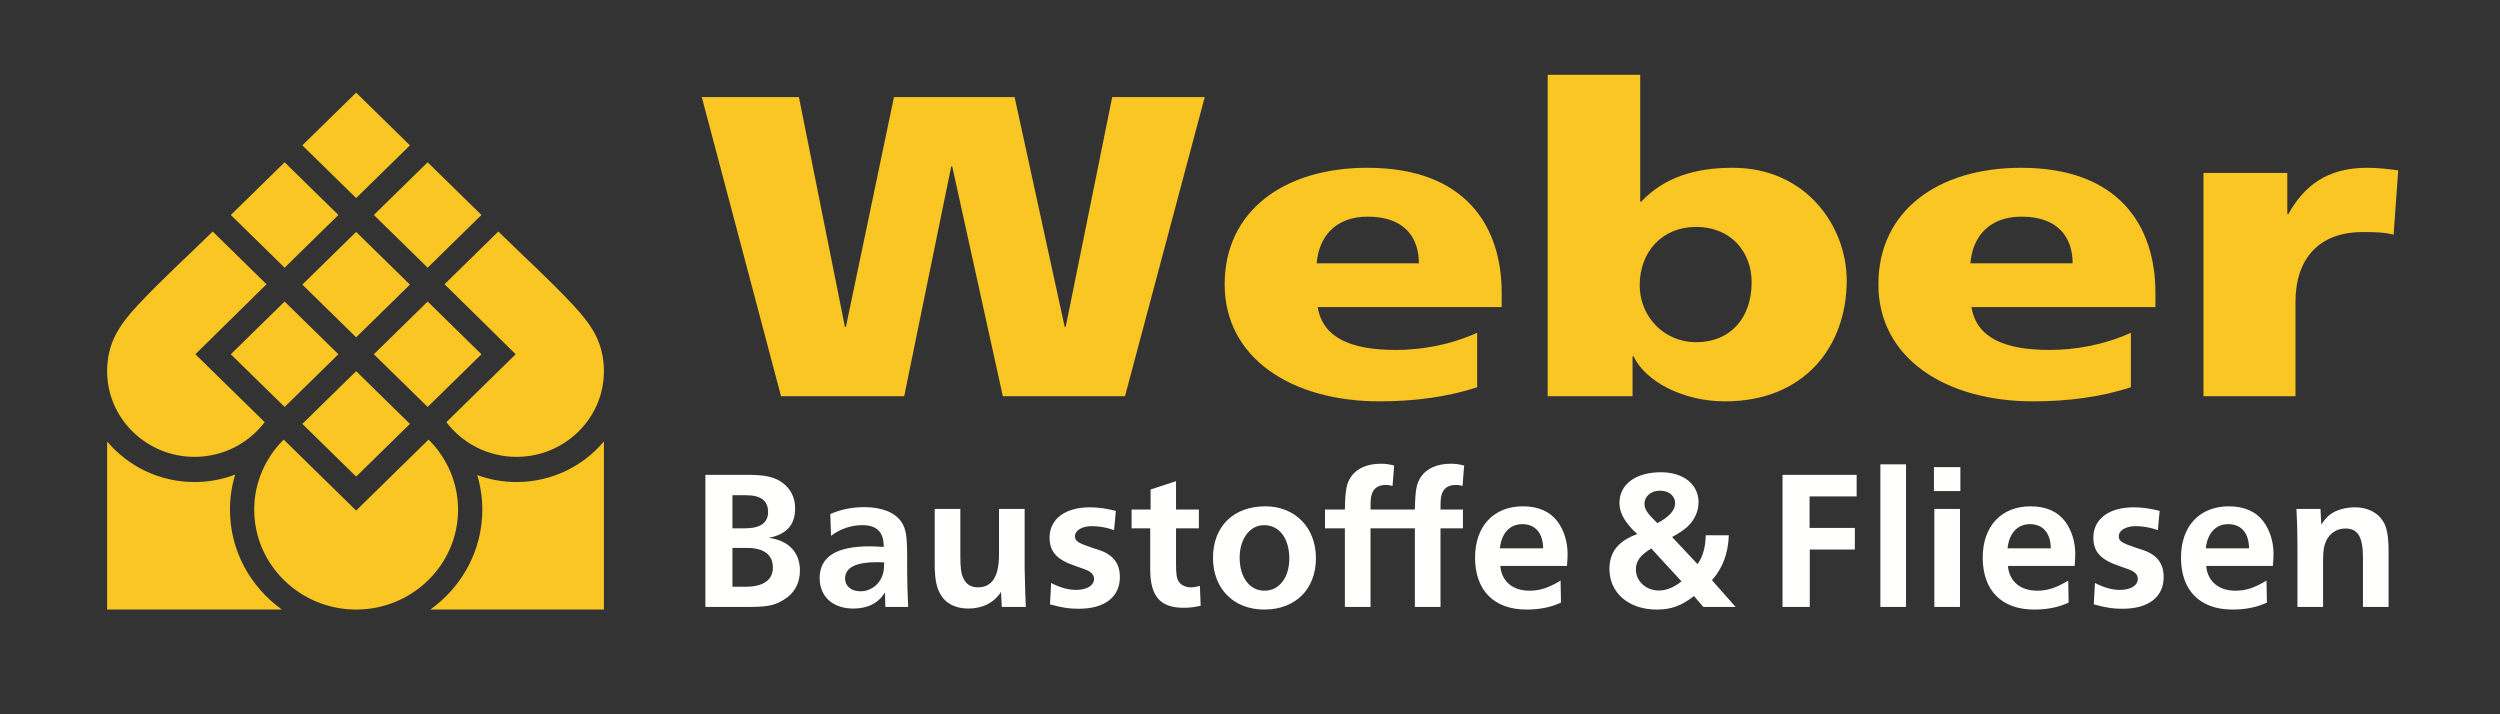 <svg xmlns="http://www.w3.org/2000/svg" width="140" height="40" viewBox="0 0 140 40" style="background:#007757">
  <rect x="0" y="0" width="140" height="40" fill="#333333" stroke="none"/>
  <g fill="none" fill-rule="evenodd" transform="translate(6 3.216)">
    <path fill="#FFFFFE" d="M77.994,27.49 C78.083,26.647 78.544,26.136 79.25,26.136 C79.979,26.136 80.405,26.636 80.417,27.49 L77.994,27.49 L77.994,27.49 Z M81.393,29.298 C80.686,29.719 80.226,29.863 79.643,29.863 C78.712,29.863 78.083,29.331 78.017,28.477 L81.751,28.477 C81.774,28.211 81.785,27.956 81.785,27.801 C81.785,27.124 81.583,26.481 81.224,25.992 C80.798,25.427 80.147,25.138 79.284,25.138 C77.646,25.138 76.604,26.248 76.604,28.011 C76.604,29.853 77.669,30.919 79.486,30.919 C80.204,30.919 80.843,30.797 81.415,30.529 L81.393,29.298 L81.393,29.298 Z M64.788,26.192 C65.64,26.192 66.201,26.935 66.201,28.055 C66.201,29.131 65.64,29.863 64.81,29.863 C63.98,29.863 63.42,29.12 63.42,28.011 C63.42,26.957 63.991,26.192 64.788,26.192 L64.788,26.192 Z M64.855,25.138 C63.072,25.138 61.928,26.269 61.928,28.022 C61.928,29.753 63.083,30.919 64.799,30.919 C66.549,30.919 67.692,29.775 67.692,28.044 C67.692,26.325 66.526,25.138 64.855,25.138 L64.855,25.138 Z M61.193,29.597 C60.947,29.653 60.845,29.675 60.7,29.675 C60.386,29.675 60.139,29.553 60.004,29.342 C59.892,29.176 59.858,28.932 59.858,28.377 L59.858,26.369 L61.137,26.369 L61.137,25.316 L59.858,25.316 L59.858,23.73 L58.434,24.196 L58.434,25.316 L57.369,25.316 L57.369,26.369 L58.412,26.369 L58.412,28.665 C58.412,30.174 58.973,30.819 60.273,30.819 C60.61,30.819 60.823,30.797 61.238,30.707 L61.193,29.597 L61.193,29.597 Z M52.798,30.629 C53.55,30.83 53.886,30.874 54.414,30.874 C55.861,30.874 56.713,30.218 56.713,29.098 C56.713,28.555 56.522,28.155 56.141,27.878 C55.927,27.723 55.737,27.634 55.221,27.479 C54.357,27.19 54.2,27.09 54.2,26.813 C54.2,26.481 54.593,26.248 55.154,26.248 C55.535,26.248 55.983,26.325 56.387,26.469 L56.488,25.394 C55.961,25.26 55.513,25.194 55.03,25.194 C53.651,25.194 52.776,25.848 52.776,26.891 C52.776,27.679 53.18,28.122 54.189,28.466 C54.75,28.665 54.75,28.665 54.884,28.721 C55.142,28.843 55.266,28.998 55.266,29.198 C55.266,29.575 54.862,29.819 54.256,29.819 C53.819,29.819 53.359,29.686 52.865,29.431 L52.798,30.629 L52.798,30.629 Z M51.38,25.283 L49.944,25.283 L49.944,27.856 C49.944,29.065 49.552,29.675 48.766,29.675 C48.385,29.675 48.105,29.508 47.959,29.187 C47.824,28.921 47.779,28.599 47.779,27.922 L47.779,25.283 L46.344,25.283 L46.344,28.377 C46.344,29.154 46.434,29.653 46.647,30.03 C46.938,30.573 47.499,30.863 48.228,30.863 C49.024,30.863 49.675,30.529 50.056,29.93 L50.101,30.773 L51.447,30.773 C51.424,30.396 51.402,29.675 51.38,28.632 L51.38,25.283 L51.38,25.283 Z M43.512,28.277 C43.512,28.677 43.478,28.91 43.366,29.131 C43.153,29.597 42.693,29.897 42.189,29.897 C41.672,29.897 41.325,29.608 41.325,29.187 C41.325,28.566 41.919,28.266 43.13,28.266 L43.512,28.277 L43.512,28.277 Z M44.858,30.773 C44.824,30.096 44.801,29.342 44.801,28.776 L44.801,27.978 C44.801,26.824 44.735,26.403 44.487,26.025 C44.129,25.482 43.377,25.183 42.413,25.183 C41.74,25.183 41.1,25.305 40.495,25.571 L40.54,26.791 C41.022,26.414 41.672,26.192 42.267,26.192 C43.108,26.192 43.49,26.569 43.49,27.412 C43.097,27.39 42.906,27.379 42.693,27.379 C40.831,27.379 39.901,27.966 39.901,29.154 C39.901,30.196 40.641,30.863 41.785,30.863 C42.603,30.863 43.198,30.551 43.557,29.963 L43.579,30.773 L44.858,30.773 L44.858,30.773 Z M35.016,26.369 L35.016,24.517 L35.79,24.517 C36.609,24.517 37.013,24.828 37.013,25.46 C37.013,26.059 36.575,26.369 35.734,26.369 L35.016,26.369 L35.016,26.369 Z M35.016,29.642 L35.016,27.468 L35.846,27.468 C36.777,27.468 37.282,27.856 37.282,28.566 C37.282,29.265 36.743,29.642 35.756,29.642 L35.016,29.642 L35.016,29.642 Z M33.502,30.773 L35.779,30.773 C36.934,30.773 37.315,30.707 37.831,30.407 C38.46,30.052 38.796,29.464 38.796,28.732 C38.796,27.712 38.157,27.046 37.046,26.902 C38.044,26.713 38.526,26.181 38.526,25.26 C38.526,24.65 38.291,24.173 37.82,23.818 C37.382,23.497 36.844,23.375 35.902,23.375 L33.502,23.375 L33.502,30.773 L33.502,30.773 Z M91.194,30.773 L89.871,29.275 C90.477,28.588 90.779,27.767 90.813,26.758 L89.523,26.758 C89.5,27.468 89.355,27.966 89.063,28.377 L87.639,26.857 C88.054,26.624 88.222,26.514 88.458,26.314 C88.873,25.948 89.119,25.438 89.119,24.916 C89.119,23.907 88.278,23.23 87.011,23.23 C85.598,23.23 84.689,23.907 84.689,24.95 C84.689,25.526 85.014,26.081 85.687,26.691 C84.622,27.079 84.128,27.7 84.128,28.644 C84.128,29.985 85.205,30.919 86.775,30.919 C87.583,30.919 88.144,30.717 88.862,30.163 L89.389,30.773 L91.194,30.773 L91.194,30.773 Z M88.166,29.342 C87.729,29.686 87.314,29.853 86.888,29.853 C86.181,29.853 85.609,29.331 85.609,28.677 C85.609,28.211 85.855,27.867 86.473,27.501 L88.166,29.342 L88.166,29.342 Z M86.809,26.081 C86.237,25.516 86.091,25.305 86.091,24.994 C86.091,24.573 86.461,24.262 86.955,24.262 C87.46,24.262 87.807,24.55 87.807,24.961 C87.807,25.36 87.482,25.726 86.809,26.081 L86.809,26.081 Z M95.347,27.556 L97.871,27.556 L97.871,26.347 L95.336,26.347 L95.336,24.584 L97.972,24.584 L97.972,23.375 L93.822,23.375 L93.822,30.773 L95.347,30.773 L95.347,27.556 L95.347,27.556 Z M99.301,30.773 L100.737,30.773 L100.737,22.787 L99.301,22.787 L99.301,30.773 Z M102.323,30.773 L103.759,30.773 L103.759,25.283 L102.323,25.283 L102.323,30.773 Z M102.301,24.284 L103.781,24.284 L103.781,22.942 L102.301,22.942 L102.301,24.284 Z M109.821,29.298 C109.115,29.719 108.655,29.863 108.071,29.863 C107.14,29.863 106.513,29.331 106.445,28.477 L110.18,28.477 C110.202,28.211 110.214,27.956 110.214,27.801 C110.214,27.124 110.012,26.481 109.653,25.992 C109.227,25.427 108.576,25.138 107.712,25.138 C106.075,25.138 105.032,26.248 105.032,28.011 C105.032,29.853 106.097,30.919 107.914,30.919 C108.632,30.919 109.271,30.797 109.843,30.529 L109.821,29.298 L109.821,29.298 Z M106.423,27.49 C106.513,26.647 106.972,26.136 107.679,26.136 C108.408,26.136 108.834,26.636 108.845,27.49 L106.423,27.49 L106.423,27.49 Z M111.251,30.629 C112.002,30.83 112.339,30.874 112.866,30.874 C114.313,30.874 115.165,30.218 115.165,29.098 C115.165,28.555 114.975,28.155 114.593,27.878 C114.38,27.723 114.19,27.634 113.674,27.479 C112.81,27.19 112.653,27.09 112.653,26.813 C112.653,26.481 113.046,26.248 113.606,26.248 C113.987,26.248 114.436,26.325 114.84,26.469 L114.941,25.394 C114.414,25.26 113.965,25.194 113.483,25.194 C112.103,25.194 111.228,25.848 111.228,26.891 C111.228,27.679 111.633,28.122 112.642,28.466 C113.202,28.665 113.202,28.665 113.337,28.721 C113.595,28.843 113.718,28.998 113.718,29.198 C113.718,29.575 113.315,29.819 112.709,29.819 C112.271,29.819 111.812,29.686 111.318,29.431 L111.251,30.629 L111.251,30.629 Z M120.924,29.298 C120.218,29.719 119.758,29.863 119.175,29.863 C118.244,29.863 117.616,29.331 117.549,28.477 L121.283,28.477 C121.306,28.211 121.317,27.956 121.317,27.801 C121.317,27.124 121.115,26.481 120.756,25.992 C120.33,25.427 119.679,25.138 118.816,25.138 C117.178,25.138 116.135,26.248 116.135,28.011 C116.135,29.853 117.201,30.919 119.018,30.919 C119.735,30.919 120.375,30.797 120.947,30.529 L120.924,29.298 L120.924,29.298 Z M117.526,27.49 C117.616,26.647 118.076,26.136 118.783,26.136 C119.511,26.136 119.938,26.636 119.948,27.49 L117.526,27.49 L117.526,27.49 Z M123.947,25.283 L122.601,25.283 C122.635,25.903 122.657,26.647 122.657,27.279 L122.657,30.773 L124.093,30.773 L124.093,28.166 C124.093,27.611 124.138,27.357 124.261,27.079 C124.474,26.636 124.866,26.38 125.349,26.38 C126.044,26.38 126.325,26.857 126.325,28.011 L126.325,30.773 L127.76,30.773 L127.76,27.679 C127.76,26.802 127.67,26.303 127.435,25.948 C127.132,25.471 126.56,25.194 125.876,25.194 C125.36,25.194 124.844,25.338 124.507,25.582 C124.317,25.726 124.216,25.837 123.992,26.159 L123.947,25.283 L123.947,25.283 Z M74.668,30.773 L74.668,26.369 L75.925,26.369 L75.925,25.316 L74.668,25.316 C74.668,24.806 74.68,24.617 74.747,24.439 C74.859,24.107 75.128,23.94 75.532,23.94 C75.656,23.94 75.734,23.951 75.902,23.996 L75.992,22.853 C75.667,22.775 75.499,22.753 75.24,22.753 C74.5,22.753 73.906,23.008 73.592,23.463 C73.323,23.841 73.255,24.206 73.233,25.316 L70.749,25.316 C70.749,24.806 70.76,24.617 70.827,24.439 C70.939,24.107 71.209,23.94 71.612,23.94 C71.736,23.94 71.814,23.951 71.982,23.996 L72.072,22.853 C71.747,22.775 71.579,22.753 71.321,22.753 C70.581,22.753 69.986,23.008 69.672,23.463 C69.403,23.841 69.335,24.206 69.313,25.316 L68.201,25.316 L68.201,26.369 L69.313,26.369 L69.313,30.773 L70.749,30.773 L70.749,26.369 L73.233,26.369 L73.233,30.773 L74.668,30.773 L74.668,30.773 Z"/>
    <path fill="#F9C623" d="M10.931 20.522L13.944 17.571 16.956 20.522 13.944 23.473 10.931 20.522 10.931 20.522zM10.931 12.722L13.944 9.772 16.956 12.722 13.944 15.673 10.931 12.722 10.931 12.722zM10.931 4.923L13.944 1.972 16.956 4.923 13.944 7.874 10.931 4.923 10.931 4.923zM6.926 16.622L9.939 13.671 12.951 16.622 9.939 19.573 6.926 16.622 6.926 16.622zM6.926 8.823L9.939 5.872 12.951 8.823 9.939 11.774 6.926 8.823 6.926 8.823zM14.936 16.622L17.949 13.671 20.961 16.622 17.949 19.573 14.936 16.622 14.936 16.622zM14.936 8.823L17.949 5.872 20.961 8.823 17.949 11.774 14.936 8.823 14.936 8.823zM18 21.402C19.02 22.413 19.651 23.801 19.651 25.328 19.651 28.408 17.087 30.919 13.944 30.919 10.799 30.919 8.236 28.408 8.236 25.328 8.236 23.801 8.867 22.413 9.887 21.402L13.944 25.375 18 21.402 18 21.402zM18.098 30.919L27.819 30.919 27.819 21.505C26.657 22.891 24.894 23.778 22.927 23.778 22.153 23.778 21.412 23.64 20.726 23.389 20.91 24.005 21.009 24.656 21.009 25.328 21.009 27.621 19.86 29.659 18.098 30.919L18.098 30.919zM0 30.919L9.788 30.919C8.026 29.659 6.878 27.621 6.878 25.328 6.878 24.646 6.981 23.985 7.17 23.361 6.463 23.63 5.695 23.778 4.892 23.778 2.926 23.778 1.163 22.891 0 21.505L0 30.919 0 30.919zM27.819 17.576C27.819 20.215 25.622 22.368 22.927 22.368 21.32 22.368 19.89 21.602 18.997 20.424L22.879 16.622C21.538 15.308 20.226 14.004 18.895 12.701L21.907 9.75C23.311 11.13 24.778 12.45 26.117 13.89 27.138 14.988 27.819 15.987 27.819 17.576L27.819 17.576zM0 17.576C0 20.215 2.198 22.368 4.892 22.368 6.499 22.368 7.929 21.602 8.822 20.424L4.941 16.622C6.282 15.308 7.594 14.004 8.925 12.701L5.912 9.75C4.509 11.13 3.041 12.45 1.702 13.89.682 14.988 0 15.987 0 17.576L0 17.576zM37.737 18.972L44.635 18.972 47.268 6.108 47.325 6.108 50.159 18.972 57 18.972 61.465 2.22 56.284 2.22 53.68 15.084 53.622 15.084 50.817 2.22 44.062 2.22 41.372 15.084 41.314 15.084 38.738 2.22 33.3 2.22 37.737 18.972zM78.095 13.98L67.791 13.98C68.077 15.708 69.651 16.38 72.17 16.38 73.573 16.38 75.176 16.116 76.721 15.42L76.721 18.468C75.061 19.02 73.172 19.26 71.254 19.26 66.331 19.26 62.581 16.836 62.581 12.708 62.581 8.58 65.93 6.18 70.567 6.18 76.092 6.18 78.095 9.468 78.095 13.188L78.095 13.98zM67.734 11.532L73.458 11.532C73.458 10.092 72.657 8.916 70.596 8.916 68.735 8.916 67.848 10.092 67.734 11.532zM80.671 18.972L80.671.972 85.852.972 85.852 8.076 85.909 8.076C87.226 6.684 88.972 6.18 91.033 6.18 95.154 6.18 97.416 9.468 97.416 12.492 97.416 16.188 95.04 19.26 90.603 19.26 88.228 19.26 86.138 18.132 85.48 16.74L85.423 16.74 85.423 18.972 80.671 18.972zM92.092 12.588C92.092 10.932 90.976 9.492 88.972 9.492 87.083 9.492 85.823 10.884 85.823 12.756 85.823 14.58 87.255 15.948 88.972 15.948 90.918 15.948 92.092 14.58 92.092 12.588zM114.704 13.98L104.4 13.98C104.686 15.708 106.26 16.38 108.779 16.38 110.182 16.38 111.784 16.116 113.33 15.42L113.33 18.468C111.67 19.02 109.781 19.26 107.863 19.26 102.94 19.26 99.19 16.836 99.19 12.708 99.19 8.58 102.539 6.18 107.176 6.18 112.7 6.18 114.704 9.468 114.704 13.188L114.704 13.98zM104.342 11.532L110.067 11.532C110.067 10.092 109.266 8.916 107.205 8.916 105.344 8.916 104.457 10.092 104.342 11.532zM128.3 6.324C127.785 6.252 127.155 6.18 126.554 6.18 124.321 6.18 123.033 7.188 122.146 8.772L122.089 8.772 122.089 6.468 117.395 6.468 117.395 18.972 122.547 18.972 122.547 13.692C122.547 11.244 123.892 9.78 126.296 9.78 126.897 9.78 127.47 9.78 128.042 9.924L128.3 6.324z"/>
  </g>
</svg>
